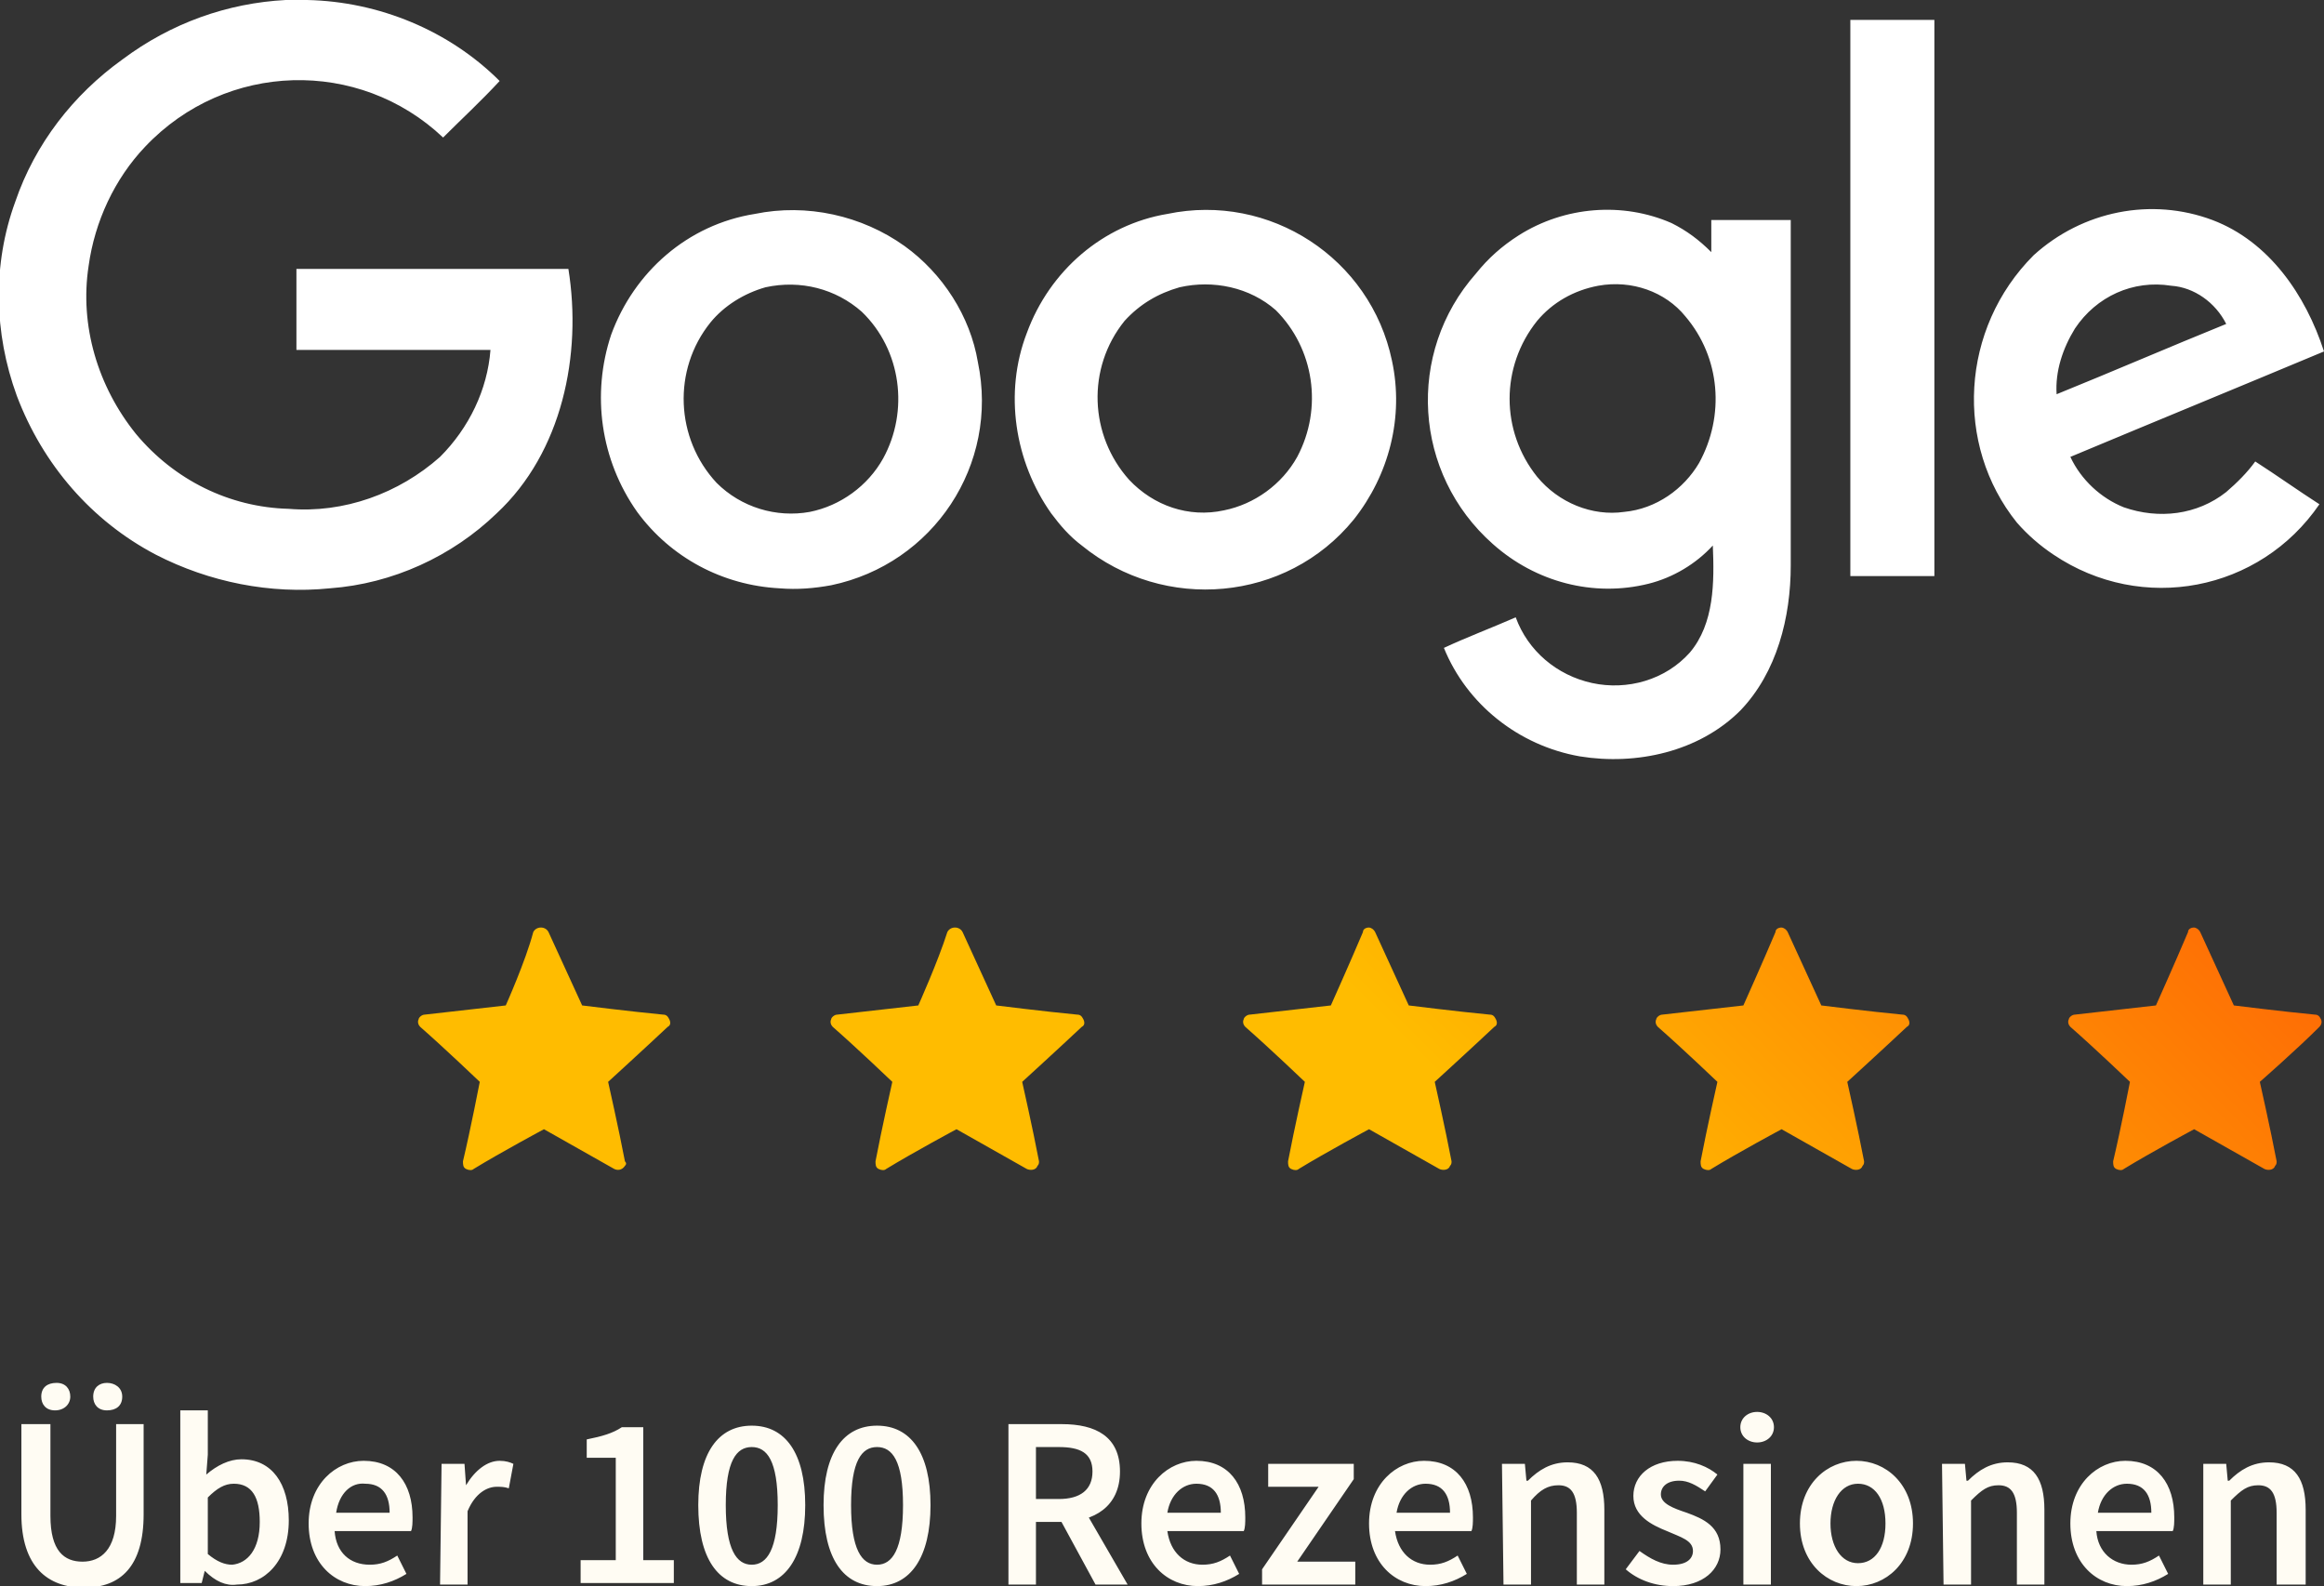 <svg xmlns="http://www.w3.org/2000/svg" xmlns:xlink="http://www.w3.org/1999/xlink" id="Ebene_2_00000072278035643042028010000003339604094828139933_" x="0px" y="0px" viewBox="0 0 152.1 103.8" style="enable-background:new 0 0 152.1 103.8;" xml:space="preserve"><rect x="0" y="0" width="152.1" height="103.8" fill="#333333" stroke="none"/><style type="text/css">	.st0{fill:#FFFCF3;enable-background:new    ;}	.st1{fill:url(#Stars_00000007426023327825708200000011982698346930081186_);}	.st2{fill:#FFFFFF;}</style><g id="Ebene_1-2">	<g id="GReviews">		<path id="Subline" class="st0" d="M1.4,99.1v-5.9h1.9v6c0,2.3,0.9,3,2.1,3s2.2-0.8,2.2-3v-6h1.8v5.9c0,3.4-1.5,4.8-3.9,4.8   S1.4,102.5,1.4,99.1z M2.7,91.4c0-0.6,0.4-0.9,1-0.9s0.9,0.4,0.9,0.9s-0.4,0.9-1,0.9S2.7,91.9,2.7,91.4z M6.1,91.4   c0-0.6,0.4-0.9,0.9-0.9S8,90.8,8,91.4S7.6,92.3,7,92.3S6.1,91.9,6.1,91.4z M13.4,102.8L13.4,102.8l-0.2,0.8h-1.4V92.3h1.8v2.9   l-0.1,1.3c0.7-0.6,1.5-1,2.3-1c2,0,3.1,1.6,3.1,4c0,2.7-1.6,4.2-3.4,4.2C14.8,103.8,14.1,103.5,13.4,102.8z M17,99.6   c0-1.6-0.5-2.5-1.7-2.5c-0.6,0-1.1,0.3-1.7,0.9v3.7c0.6,0.5,1.1,0.7,1.6,0.7C16.2,102.3,17,101.4,17,99.6L17,99.6z M20.2,99.7   c0-2.6,1.8-4.1,3.6-4.1c2.1,0,3.2,1.5,3.2,3.7c0,0.3,0,0.7-0.1,0.9h-5c0.1,1.4,1,2.2,2.3,2.2c0.7,0,1.2-0.2,1.8-0.6l0.6,1.2   c-0.8,0.5-1.7,0.8-2.7,0.8C21.9,103.8,20.2,102.3,20.2,99.7z M25.5,99c0-1.2-0.5-1.9-1.6-1.9C23,97,22.2,97.7,22,99H25.5L25.5,99z    M28.9,95.8h1.5l0.1,1.4h0c0.6-1,1.4-1.6,2.2-1.6c0.4,0,0.7,0.1,0.9,0.2l-0.3,1.6c-0.3-0.1-0.5-0.1-0.8-0.1   c-0.6,0-1.4,0.4-1.9,1.6v4.8h-1.8L28.9,95.8L28.9,95.8z M38,102.1h2.3v-6.7h-1.9v-1.2c1-0.2,1.7-0.4,2.3-0.8h1.4v8.7h2v1.5H38   C38,103.6,38,102.1,38,102.1z M45.7,98.5c0-3.4,1.3-5.2,3.5-5.2s3.5,1.8,3.5,5.2s-1.3,5.3-3.5,5.3S45.7,102,45.7,98.5z M50.9,98.5   c0-2.9-0.7-3.8-1.7-3.8s-1.7,0.9-1.7,3.8s0.7,3.9,1.7,3.9S50.9,101.4,50.9,98.5z M53.9,98.5c0-3.4,1.3-5.2,3.5-5.2   s3.5,1.8,3.5,5.2s-1.3,5.3-3.5,5.3S53.9,102,53.9,98.5z M59.1,98.5c0-2.9-0.7-3.8-1.7-3.8s-1.7,0.9-1.7,3.8s0.7,3.9,1.7,3.9   S59.1,101.4,59.1,98.5z M66,93.2h3.5c2.2,0,3.8,0.8,3.8,3.1s-1.7,3.3-3.8,3.3h-1.7v4.1H66V93.2L66,93.2z M69.3,98.1   c1.4,0,2.2-0.6,2.2-1.8s-0.8-1.6-2.2-1.6h-1.5v3.4H69.3z M69.2,99.1l1.3-1.1l3.3,5.7h-2.1L69.2,99.1L69.2,99.1z M74.7,99.7   c0-2.6,1.8-4.1,3.6-4.1c2.1,0,3.2,1.5,3.2,3.7c0,0.3,0,0.7-0.1,0.9h-5c0.2,1.4,1.1,2.2,2.3,2.2c0.7,0,1.2-0.2,1.8-0.6l0.6,1.2   c-0.8,0.5-1.7,0.8-2.7,0.8C76.4,103.8,74.7,102.3,74.7,99.7L74.7,99.7z M79.9,99c0-1.2-0.5-1.9-1.6-1.9c-0.9,0-1.7,0.7-1.9,1.9   H79.9L79.9,99z M82.6,102.7l3.7-5.4H83v-1.5h5.6v1l-3.7,5.4h3.8v1.5h-6.1C82.6,103.6,82.6,102.7,82.6,102.7z M89.6,99.7   c0-2.6,1.8-4.1,3.6-4.1c2.1,0,3.2,1.5,3.2,3.7c0,0.3,0,0.7-0.1,0.9h-5c0.2,1.4,1.1,2.2,2.3,2.2c0.7,0,1.2-0.2,1.8-0.6l0.6,1.2   c-0.8,0.5-1.7,0.8-2.7,0.8C91.3,103.8,89.6,102.3,89.6,99.7L89.6,99.7z M94.9,99c0-1.2-0.5-1.9-1.6-1.9c-0.9,0-1.7,0.7-1.9,1.9   H94.9L94.9,99z M98.3,95.8h1.5l0.1,1.1h0.1c0.7-0.7,1.5-1.2,2.6-1.2c1.7,0,2.4,1.1,2.4,3.1v4.9h-1.8v-4.7c0-1.3-0.4-1.8-1.2-1.8   c-0.7,0-1.2,0.3-1.8,1v5.5h-1.8L98.3,95.8L98.3,95.8z M106.4,102.7l0.9-1.2c0.7,0.5,1.4,0.9,2.2,0.9c0.9,0,1.3-0.4,1.3-0.9   c0-0.7-0.8-0.9-1.7-1.3c-1-0.4-2.2-1-2.2-2.3s1.1-2.3,2.9-2.3c1.1,0,2,0.4,2.6,0.9l-0.8,1.1c-0.6-0.4-1.1-0.7-1.7-0.7   c-0.8,0-1.2,0.4-1.2,0.9c0,0.6,0.8,0.9,1.7,1.2c1.1,0.4,2.2,0.9,2.2,2.4c0,1.3-1.1,2.4-3.1,2.4   C108.3,103.8,107.2,103.4,106.4,102.7L106.4,102.7z M113.9,93.4c0-0.6,0.5-1,1.1-1s1.1,0.4,1.1,1s-0.5,1-1.1,1   S113.9,94,113.9,93.4z M114.1,95.8h1.8v7.9h-1.8V95.8z M117.8,99.7c0-2.6,1.8-4.1,3.7-4.1s3.7,1.5,3.7,4.1s-1.8,4.1-3.7,4.1   S117.8,102.3,117.8,99.7z M123.4,99.7c0-1.6-0.7-2.6-1.8-2.6s-1.8,1.1-1.8,2.6s0.7,2.6,1.8,2.6S123.4,101.3,123.4,99.7z    M127.1,95.8h1.5l0.1,1.1h0.1c0.7-0.7,1.5-1.2,2.6-1.2c1.7,0,2.4,1.1,2.4,3.1v4.9h-1.8v-4.7c0-1.3-0.4-1.8-1.2-1.8   c-0.7,0-1.1,0.3-1.8,1v5.5h-1.8L127.1,95.8L127.1,95.8z M135.5,99.7c0-2.6,1.8-4.1,3.6-4.1c2.1,0,3.2,1.5,3.2,3.7   c0,0.3,0,0.7-0.1,0.9h-5c0.1,1.4,1.1,2.2,2.3,2.2c0.7,0,1.2-0.2,1.8-0.6l0.6,1.2c-0.8,0.5-1.7,0.8-2.7,0.8   C137.2,103.8,135.5,102.3,135.5,99.7L135.5,99.7z M140.8,99c0-1.2-0.5-1.9-1.6-1.9c-0.9,0-1.7,0.7-1.9,1.9H140.8L140.8,99z    M144.2,95.8h1.5l0.1,1.1h0.1c0.7-0.7,1.5-1.2,2.6-1.2c1.7,0,2.4,1.1,2.4,3.1v4.9H149v-4.7c0-1.3-0.4-1.8-1.2-1.8   c-0.7,0-1.1,0.3-1.8,1v5.5h-1.8L144.2,95.8L144.2,95.8z"></path>					<linearGradient id="Stars_00000143592954082856397330000005400863948418270604_" gradientUnits="userSpaceOnUse" x1="56.894" y1="3.218" x2="122.557" y2="68.88" gradientTransform="matrix(1 0 0 -1 0 106)">			<stop offset="0" style="stop-color:#FFBC00"></stop>			<stop offset="0.53" style="stop-color:#FFBC00"></stop>			<stop offset="1" style="stop-color:#FE6E05"></stop>		</linearGradient>		<path id="Stars" style="fill:url(#Stars_00000143592954082856397330000005400863948418270604_);" d="M33.1,65.8l-5.3,0.6   c-0.2,0-0.4,0.2-0.4,0.3c-0.1,0.2,0,0.4,0.1,0.5c1.6,1.4,3.9,3.6,3.9,3.6s-0.6,3.1-1.1,5.2c0,0.2,0,0.4,0.2,0.5   c0.2,0.1,0.4,0.1,0.5,0c1.8-1.1,4.6-2.6,4.6-2.6l4.6,2.6c0.2,0.1,0.5,0.1,0.7-0.2c0.1-0.1,0.1-0.2,0-0.3c-0.4-2.1-1.1-5.2-1.1-5.2   s2.3-2.1,3.9-3.6c0.2-0.1,0.2-0.3,0.1-0.5c-0.1-0.2-0.2-0.3-0.4-0.3c-2.1-0.2-5.3-0.6-5.3-0.6l-2.2-4.8c-0.1-0.2-0.3-0.3-0.5-0.3   c-0.2,0-0.4,0.1-0.5,0.3C34.4,62.9,33.1,65.8,33.1,65.8L33.1,65.8z M60.1,65.8l-5.3,0.6c-0.2,0-0.4,0.2-0.4,0.3   c-0.1,0.2,0,0.4,0.1,0.5c1.6,1.4,3.9,3.6,3.9,3.6s-0.7,3.1-1.1,5.2c0,0.2,0,0.4,0.2,0.5c0.2,0.1,0.4,0.1,0.5,0   c1.8-1.1,4.6-2.6,4.6-2.6l4.6,2.6c0.2,0.1,0.6,0.1,0.7-0.2c0.1-0.1,0.1-0.2,0.1-0.3c-0.4-2.1-1.1-5.2-1.1-5.2s2.3-2.1,3.9-3.6   c0.2-0.1,0.2-0.3,0.1-0.5c-0.1-0.2-0.2-0.3-0.4-0.3c-2.1-0.2-5.3-0.6-5.3-0.6l-2.2-4.8c-0.1-0.2-0.3-0.3-0.5-0.3   c-0.2,0-0.4,0.1-0.5,0.3C61.4,62.9,60.1,65.8,60.1,65.8L60.1,65.8z M87.1,65.8l-5.3,0.6c-0.2,0-0.4,0.2-0.4,0.3   c-0.1,0.2,0,0.4,0.1,0.5c1.6,1.4,3.9,3.6,3.9,3.6s-0.7,3.1-1.1,5.2c0,0.2,0,0.4,0.2,0.5c0.2,0.1,0.4,0.1,0.5,0   c1.8-1.1,4.6-2.6,4.6-2.6l4.6,2.6c0.2,0.1,0.6,0.1,0.7-0.2c0.1-0.1,0.1-0.2,0.1-0.3c-0.4-2.1-1.1-5.2-1.1-5.2s2.3-2.1,3.9-3.6   c0.2-0.1,0.2-0.3,0.1-0.5c-0.1-0.2-0.2-0.3-0.4-0.3c-2.1-0.2-5.3-0.6-5.3-0.6l-2.2-4.8c-0.1-0.2-0.3-0.3-0.4-0.3   c-0.2,0-0.4,0.1-0.4,0.3C88.4,62.9,87.1,65.8,87.1,65.8L87.1,65.8z M114.1,65.8l-5.3,0.6c-0.2,0-0.4,0.2-0.4,0.3   c-0.1,0.2,0,0.4,0.1,0.5c1.6,1.4,3.9,3.6,3.9,3.6s-0.7,3.1-1.1,5.2c0,0.2,0,0.4,0.2,0.5c0.2,0.1,0.4,0.1,0.5,0   c1.8-1.1,4.6-2.6,4.6-2.6l4.6,2.6c0.2,0.1,0.6,0.1,0.7-0.2c0.1-0.1,0.1-0.2,0.1-0.3c-0.4-2.1-1.1-5.2-1.1-5.2s2.3-2.1,3.9-3.6   c0.2-0.1,0.2-0.3,0.1-0.5c-0.1-0.2-0.2-0.3-0.4-0.3c-2.1-0.2-5.3-0.6-5.3-0.6l-2.2-4.8c-0.1-0.2-0.3-0.3-0.4-0.3   c-0.2,0-0.4,0.1-0.4,0.3C115.4,62.9,114.1,65.8,114.1,65.8L114.1,65.8z M141.1,65.8l-5.3,0.6c-0.2,0-0.4,0.2-0.4,0.3   c-0.1,0.2,0,0.4,0.1,0.5c1.6,1.4,3.9,3.6,3.9,3.6s-0.6,3.1-1.1,5.2c0,0.2,0,0.4,0.2,0.5c0.2,0.1,0.4,0.1,0.5,0   c1.8-1.1,4.6-2.6,4.6-2.6l4.6,2.6c0.2,0.1,0.6,0.1,0.7-0.2c0.1-0.1,0.1-0.2,0.1-0.3c-0.4-2.1-1.1-5.2-1.1-5.2s2.4-2.1,3.9-3.6   c0.1-0.1,0.2-0.3,0.1-0.5c-0.1-0.2-0.2-0.3-0.4-0.3c-2.1-0.2-5.3-0.6-5.3-0.6l-2.2-4.8c-0.1-0.2-0.3-0.3-0.4-0.3   c-0.2,0-0.4,0.1-0.4,0.3C142.4,62.9,141.1,65.8,141.1,65.8L141.1,65.8z"></path>		<path id="Google" class="st2" d="M18.7,0h1.4c4.7,0.1,9.3,2,12.6,5.3C31.5,6.6,30.2,7.8,29,9C23.5,3.8,14.8,4,9.5,9.6   c-2,2.1-3.3,4.9-3.7,7.8c-0.6,3.9,0.6,7.9,3.1,11c2.5,3,6.1,4.8,10,4.9c3.6,0.3,7.2-1,9.9-3.4c1.9-1.9,3.1-4.4,3.3-7   c-4.2,0-8.5,0-12.7,0v-5.3h17.8c0.9,5.6-0.4,12-4.7,16c-2.9,2.8-6.8,4.6-10.9,4.9c-3.9,0.4-7.9-0.4-11.4-2.2   c-4.2-2.2-7.4-5.9-9.1-10.4c-1.5-4.1-1.6-8.6-0.1-12.7c1.3-3.8,3.8-7,7-9.3C11.2,1.5,14.9,0.2,18.7,0z M121.1,1.3h5.5v36.4   c-1.8,0-3.7,0-5.5,0C121.1,25.6,121.1,13.5,121.1,1.3z M49.4,14c3.4-0.7,7,0.1,9.8,2.1c2.5,1.8,4.3,4.6,4.8,7.6   c1.4,6.7-2.9,13.2-9.6,14.6c-1.1,0.2-2.2,0.3-3.4,0.2c-3.7-0.2-7.1-2-9.3-5c-2.4-3.4-3-7.7-1.7-11.6C41.5,17.8,45,14.7,49.4,14    M50.1,18.8c-1.4,0.4-2.7,1.2-3.6,2.3c-2.5,3.1-2.3,7.6,0.4,10.5c1.6,1.6,3.9,2.3,6.1,1.9c2-0.4,3.8-1.7,4.8-3.5   c1.7-3.1,1.2-7.1-1.4-9.6C54.7,18.9,52.4,18.3,50.1,18.8L50.1,18.8L50.1,18.8z M76.4,14c6.7-1.4,13.3,2.9,14.7,9.6   c0.8,3.7-0.2,7.5-2.5,10.4c-4.4,5.4-12.4,6.1-17.8,1.7c-0.8-0.6-1.4-1.3-2-2.1c-2.4-3.4-3.1-7.9-1.6-11.8   C68.7,17.7,72.2,14.7,76.4,14 M77.2,18.8c-1.4,0.4-2.6,1.1-3.6,2.2c-2.5,3.1-2.3,7.5,0.3,10.4c1.6,1.7,3.9,2.5,6.2,2   c2-0.4,3.8-1.7,4.8-3.5c1.7-3.2,1.1-7.1-1.4-9.6C81.8,18.8,79.4,18.3,77.2,18.8L77.2,18.8L77.2,18.8z M99.4,15.4   c3-1.9,6.8-2.2,10-0.8c1,0.5,1.8,1.1,2.6,1.9c0-0.7,0-1.4,0-2.1c1.7,0,3.4,0,5.2,0V37c0,3.4-0.9,7-3.3,9.5   c-2.7,2.7-6.8,3.6-10.5,3c-4-0.7-7.4-3.4-8.9-7.1c1.5-0.7,3.1-1.3,4.7-2c0.8,2.2,2.7,3.8,5,4.3c2.3,0.5,4.8-0.2,6.4-2   c1.6-1.9,1.6-4.6,1.5-7c-1.1,1.2-2.6,2.1-4.2,2.5c-3.6,0.9-7.4-0.1-10.2-2.6c-5.2-4.6-5.7-12.5-1.1-17.7   C97.4,16.9,98.3,16.1,99.4,15.4 M104.6,18.7c-1.6,0.3-3,1.1-4,2.3c-2.4,3-2.4,7.2,0,10.2c1.4,1.7,3.6,2.6,5.7,2.3   c2.1-0.2,3.9-1.5,4.9-3.2c1.7-3.1,1.4-6.9-0.9-9.6C109,19.1,106.8,18.3,104.6,18.7L104.6,18.7L104.6,18.7z M133.1,16.7   c3.2-2.9,7.7-3.8,11.7-2.3c3.7,1.4,6.1,4.9,7.3,8.6c-5.5,2.3-11.1,4.6-16.6,6.9c0.7,1.5,2,2.7,3.5,3.3c2.3,0.8,4.8,0.5,6.7-1   c0.7-0.6,1.4-1.3,1.9-2c1.4,0.9,2.8,1.9,4.2,2.8c-3.9,5.7-11.6,7.2-17.4,3.3c-0.9-0.6-1.7-1.3-2.4-2.1   C127.9,29.1,128.3,21.5,133.1,16.7 M135.8,21.5c-0.8,1.3-1.3,2.8-1.2,4.3c3.7-1.5,7.4-3.1,11.1-4.6c-0.7-1.4-2.1-2.4-3.6-2.5   C139.6,18.3,137.2,19.4,135.8,21.5C135.8,21.5,135.8,21.5,135.8,21.5z"></path>	</g></g></svg>